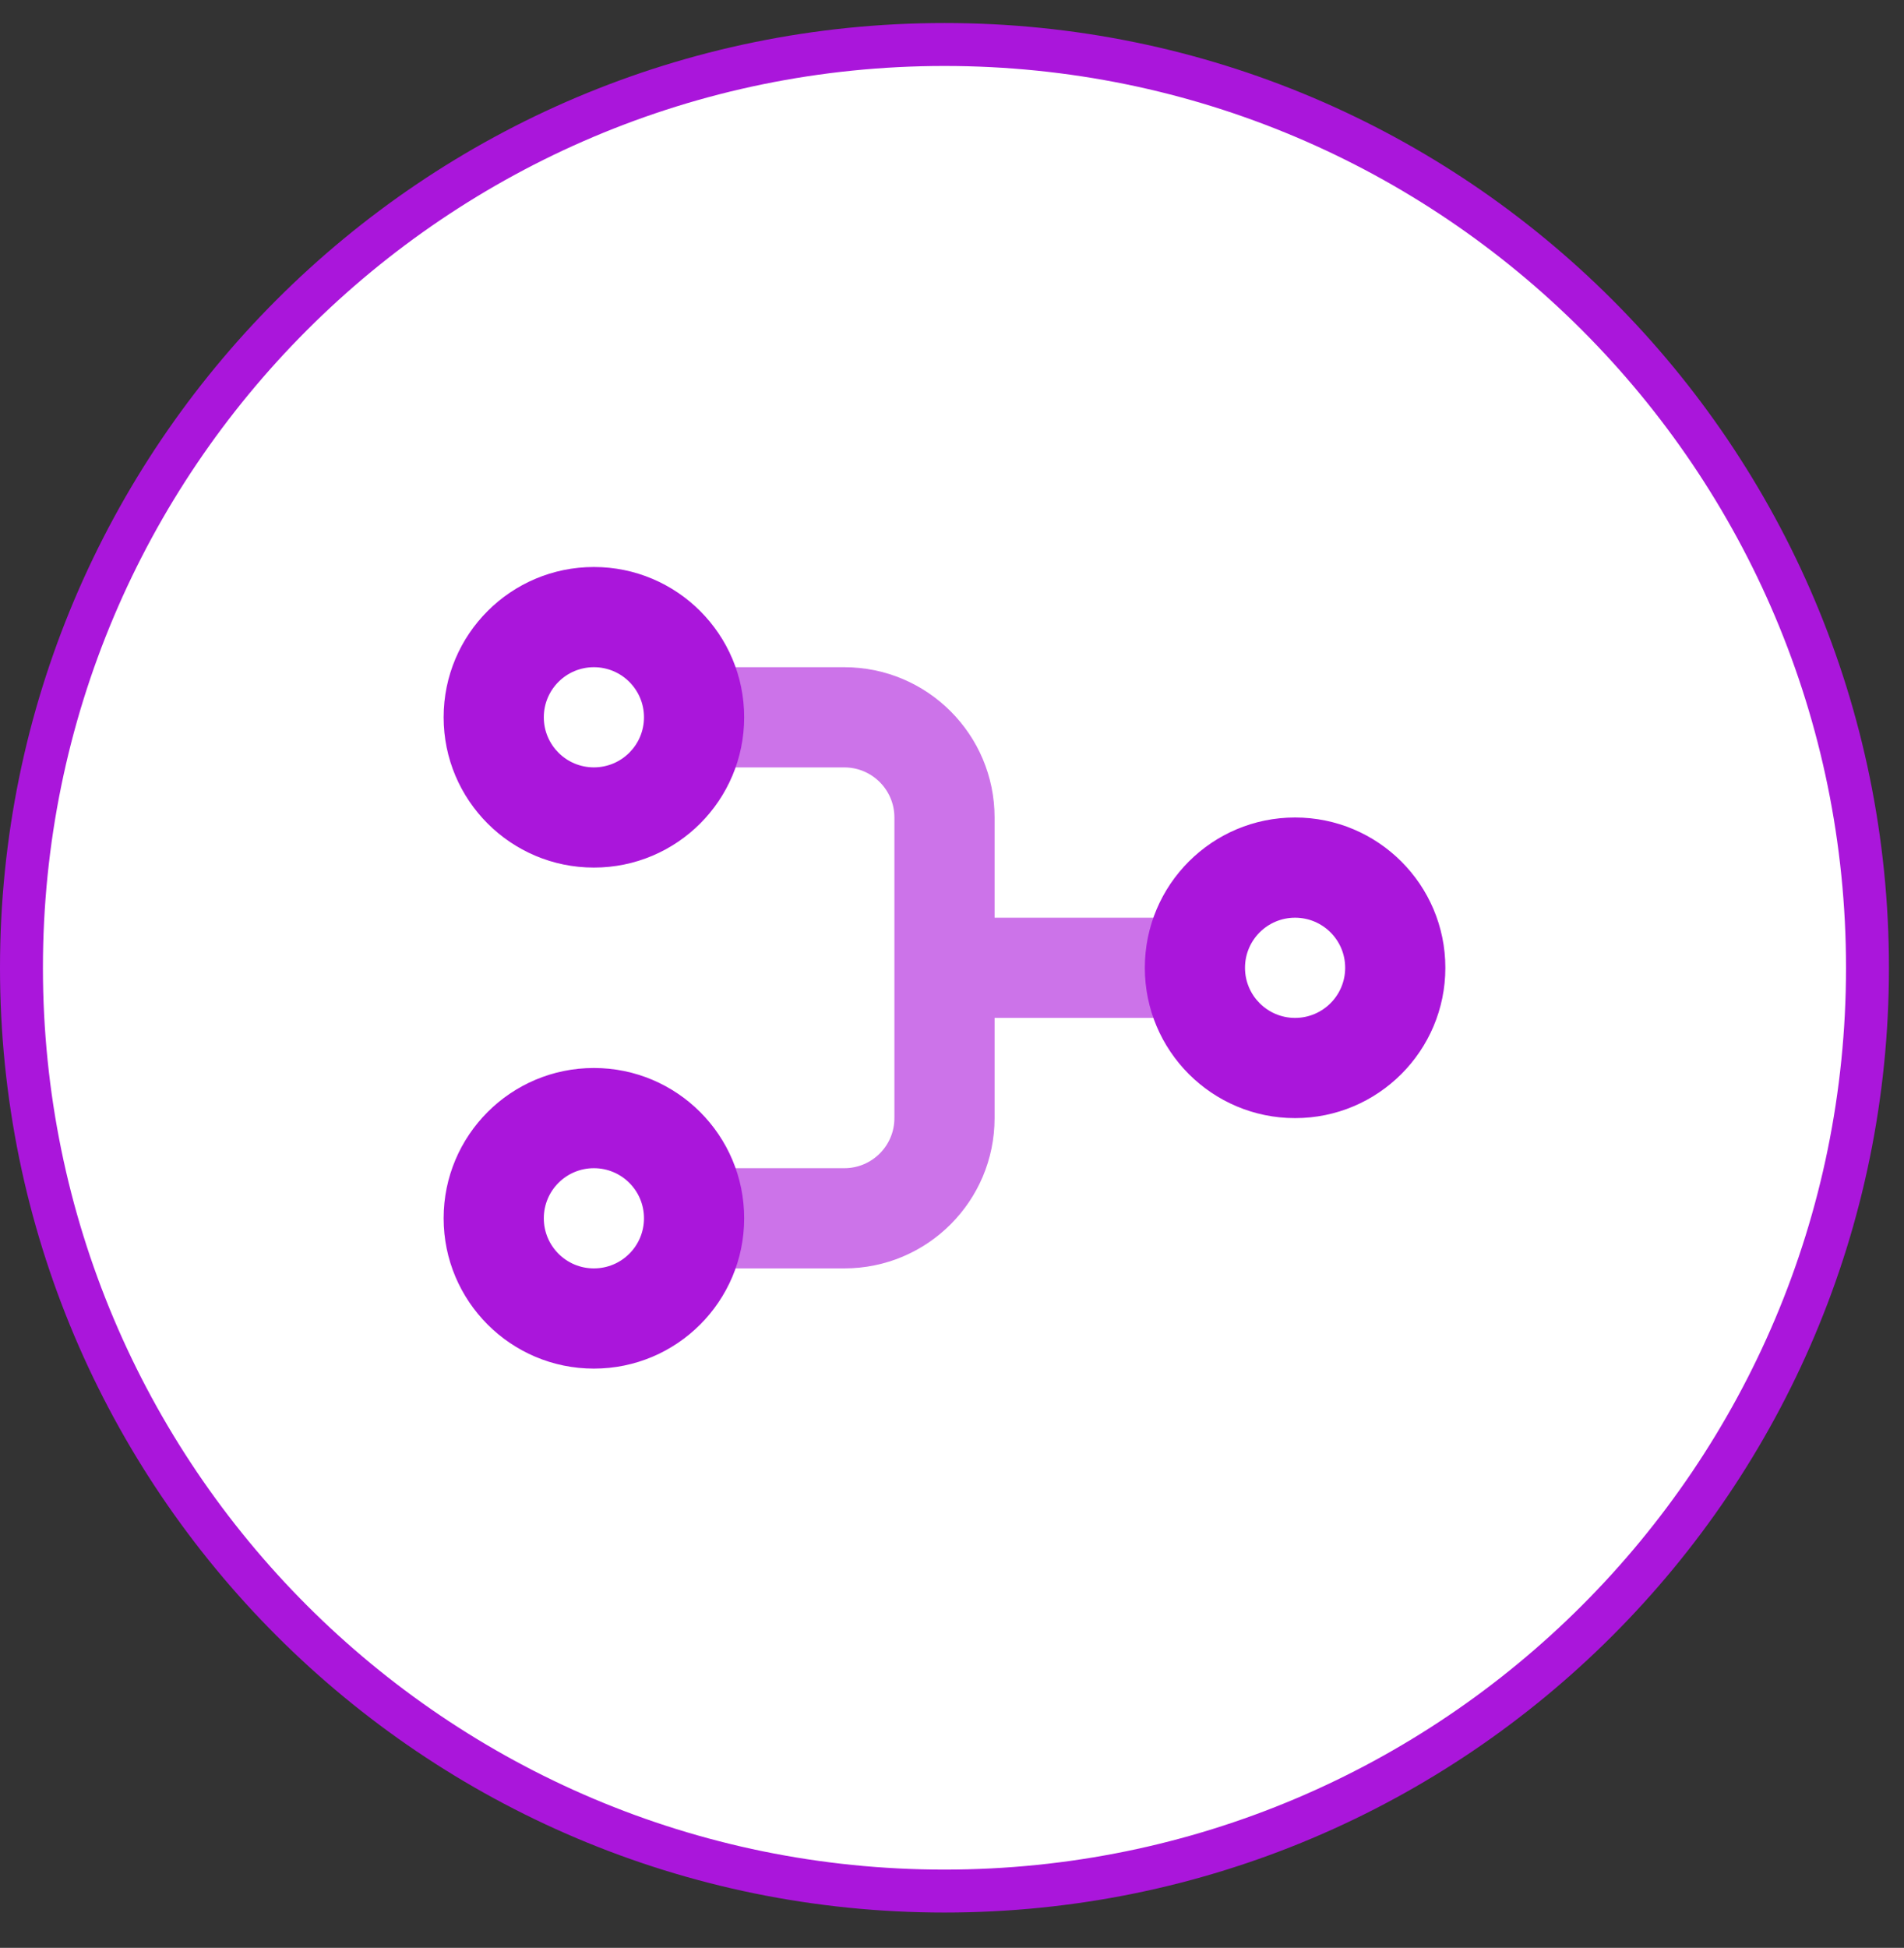 <svg xmlns="http://www.w3.org/2000/svg" fill="none" viewBox="0 0 44 45" height="45" width="44">
<rect x="0" y="0" width="44" height="45" fill="#333333" stroke="none"/>
<g clip-path="url(#clip0_5109_749)">
<path stroke-width="0.992" stroke="#AA16DB" fill="white" d="M21.826 43.688C33.606 43.688 43.156 34.139 43.156 22.358C43.156 10.578 33.606 1.028 21.826 1.028C10.046 1.028 0.496 10.578 0.496 22.358C0.496 34.139 10.046 43.688 21.826 43.688Z"></path>
<path fill="#AA16DB" d="M16.039 17.729H19.511C20.151 17.729 20.669 18.247 20.669 18.886V25.831C20.669 26.47 20.151 26.988 19.511 26.988H16.039V29.303H19.511C21.429 29.303 22.984 27.749 22.984 25.831V23.516H27.613V21.201H22.984V18.886C22.984 16.969 21.429 15.414 19.511 15.414H16.039V17.729Z" clip-rule="evenodd" fill-rule="evenodd" opacity="0.6"></path>
<path fill="#AA16DB" d="M10.252 16.571C10.252 14.653 11.807 13.099 13.724 13.099C15.642 13.099 17.197 14.653 17.197 16.571C17.197 18.489 15.642 20.043 13.724 20.043C11.807 20.043 10.252 18.489 10.252 16.571ZM13.724 15.414C13.085 15.414 12.567 15.932 12.567 16.571C12.567 17.21 13.085 17.728 13.724 17.728C14.364 17.728 14.882 17.21 14.882 16.571C14.882 15.932 14.364 15.414 13.724 15.414ZM12.567 28.145C12.567 28.785 13.085 29.303 13.724 29.303C14.364 29.303 14.882 28.785 14.882 28.145C14.882 27.506 14.364 26.988 13.724 26.988C13.085 26.988 12.567 27.506 12.567 28.145ZM13.724 24.673C11.807 24.673 10.252 26.228 10.252 28.145C10.252 30.063 11.807 31.618 13.724 31.618C15.642 31.618 17.197 30.063 17.197 28.145C17.197 26.228 15.642 24.673 13.724 24.673ZM29.928 23.516C29.289 23.516 28.771 22.997 28.771 22.358C28.771 21.719 29.289 21.201 29.928 21.201C30.568 21.201 31.086 21.719 31.086 22.358C31.086 22.997 30.568 23.516 29.928 23.516ZM26.456 22.358C26.456 20.44 28.011 18.886 29.928 18.886C31.846 18.886 33.401 20.44 33.401 22.358C33.401 24.276 31.846 25.831 29.928 25.831C28.011 25.831 26.456 24.276 26.456 22.358Z" clip-rule="evenodd" fill-rule="evenodd"></path>
</g>
<defs>
<clipPath id="clip0_5109_749">
<rect fill="white" height="44.786" width="44"></rect>
</clipPath>
</defs>
</svg>
